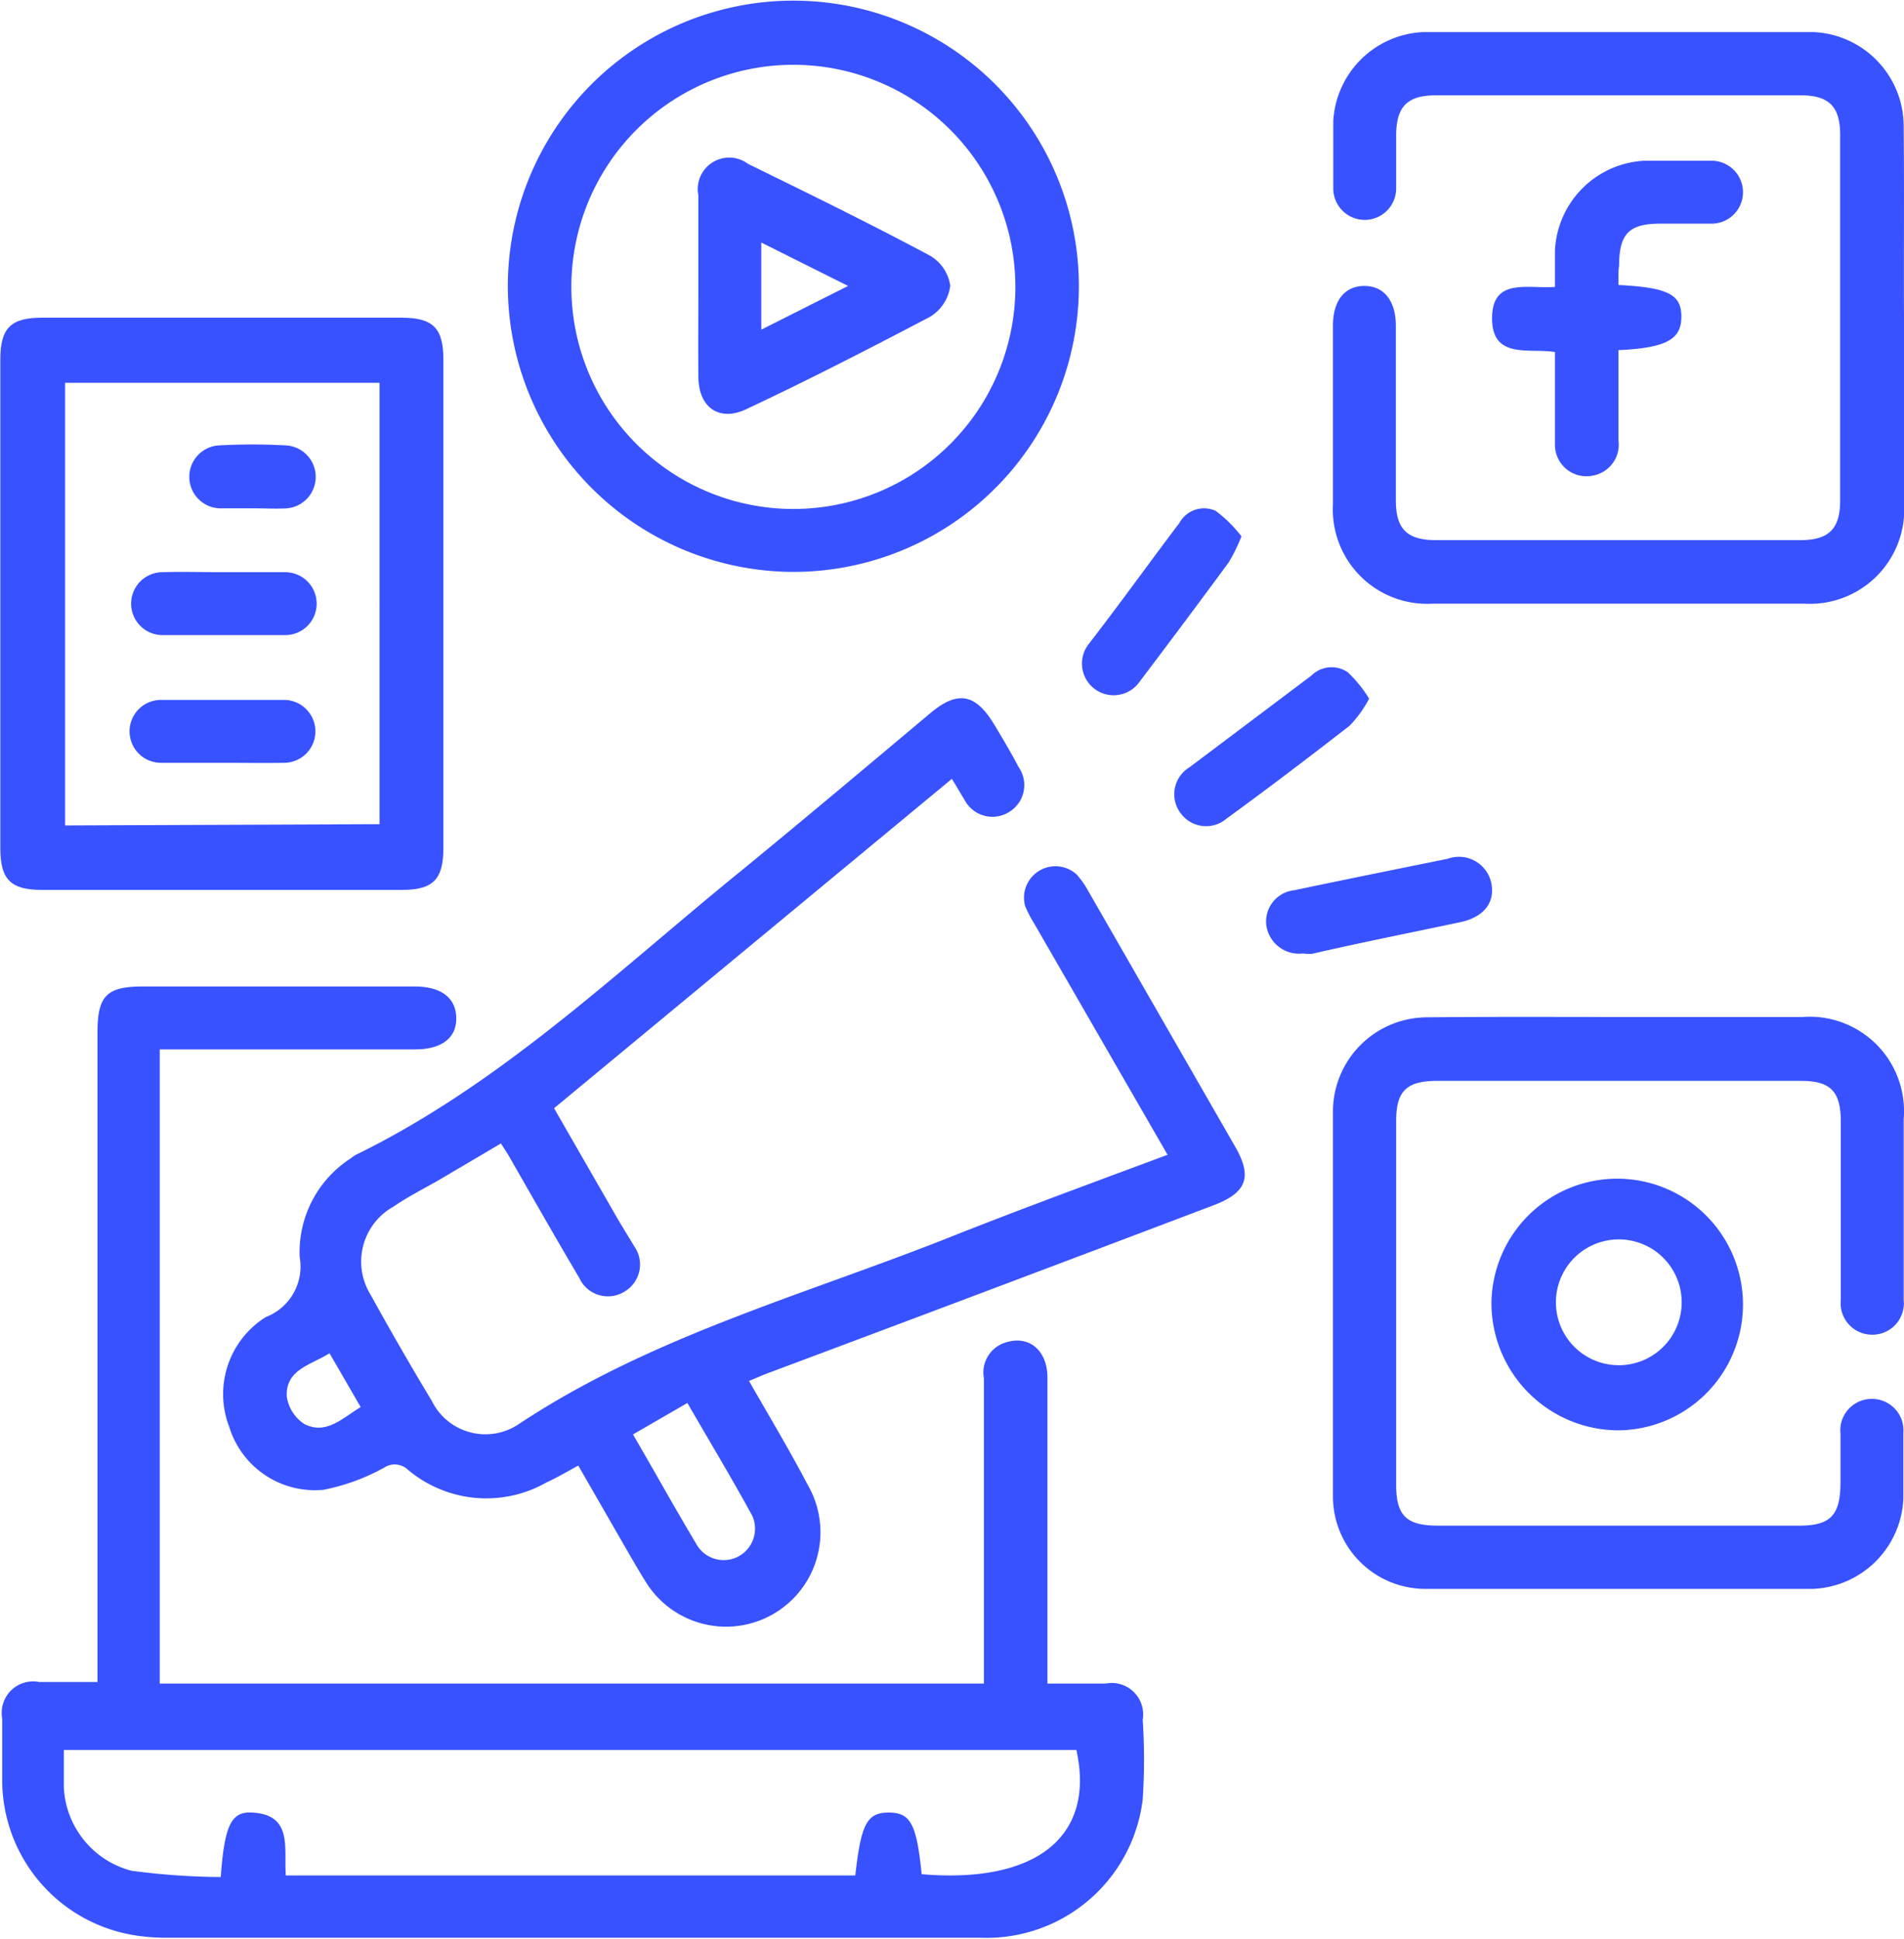 <svg id="Layer_1" data-name="Layer 1" xmlns="http://www.w3.org/2000/svg" width="60.55" height="61.65" viewBox="0 0 60.55 61.65">
  <defs>
    <style>
      .cls-1 {
        fill: #3952ff;
      }
    </style>
  </defs>
  <g>
    <path class="cls-1" d="M7.3,37.52V57.7H33.51V57q0-4.48,0-9a1,1,0,0,1,.75-1.16c.71-.2,1.27.29,1.27,1.13,0,2.51,0,5,0,7.51v2.22c.65,0,1.25,0,1.85,0a1,1,0,0,1,1.18,1.15,19.36,19.36,0,0,1,0,2.53,5,5,0,0,1-5.16,4.4q-12.95,0-25.9,0a6.35,6.35,0,0,1-1.07-.09,5,5,0,0,1-4.14-4.88q0-1,0-2a1,1,0,0,1,1.18-1.16l1.7,0,.15,0V37c0-1.16.29-1.46,1.44-1.46h8.64c.85,0,1.32.36,1.33,1s-.47,1-1.31,1H7.3ZM31.53,63.76c3.66.31,5.53-1.21,4.92-3.95H4.25c0,.42,0,.8,0,1.18a2.88,2.88,0,0,0,2.15,2.66,22.46,22.46,0,0,0,2.84.2c.12-1.64.33-2.09,1-2.05,1.31.07,1,1.15,1.07,2H29.42c.18-1.63.37-2,1.06-2S31.37,62.15,31.53,63.76Z" transform="translate(-2.22 -4.18)"/>
    <path class="cls-1" d="M39.35,40.89l-4.24-7.35a3.71,3.71,0,0,1-.29-.56,1,1,0,0,1,1.64-1,2.74,2.74,0,0,1,.36.51l4.65,8.09c.59,1,.42,1.51-.67,1.92q-7.12,2.7-14.26,5.37l-.5.21c.64,1.12,1.29,2.2,1.87,3.31a3,3,0,0,1-5.2,3c-.15-.23-.28-.47-.42-.7l-1.68-2.92c-.35.19-.65.37-1,.53a3.87,3.87,0,0,1-4.42-.4.61.61,0,0,0-.76-.06,6.64,6.64,0,0,1-1.92.7,2.85,2.85,0,0,1-3-2,2.89,2.89,0,0,1,1.16-3.49,1.72,1.72,0,0,0,1.08-1.91A3.55,3.55,0,0,1,13.38,41a.91.91,0,0,1,.16-.11c4.64-2.27,8.33-5.85,12.29-9.06,2-1.64,4-3.32,6-5,.85-.7,1.41-.6,2,.37.27.45.54.9.78,1.36A1,1,0,0,1,34.3,30a1,1,0,0,1-1.41-.4c-.12-.19-.23-.39-.4-.66L19.84,39.41l1.95,3.39c.2.35.41.68.6,1a1,1,0,0,1-.31,1.44,1,1,0,0,1-1.44-.44c-.77-1.3-1.52-2.62-2.27-3.93l-.22-.34-2,1.18c-.48.27-1,.54-1.42.83A2,2,0,0,0,14,45.33c.63,1.14,1.28,2.27,1.95,3.38a1.9,1.9,0,0,0,2.77.74c4.15-2.75,8.92-4.06,13.48-5.85C34.53,42.67,36.91,41.8,39.35,40.89Zm-17,8.89c.7,1.2,1.33,2.34,2,3.46a1,1,0,0,0,1.35.42,1,1,0,0,0,.44-1.3c-.65-1.19-1.35-2.35-2.06-3.58ZM12.7,47.2c-.61.38-1.4.52-1.36,1.37a1.26,1.26,0,0,0,.56.88c.69.35,1.2-.18,1.79-.54Z" transform="translate(-2.22 -4.18)"/>
    <path class="cls-1" d="M62.77,14.34c0,1.94,0,3.88,0,5.81a3,3,0,0,1-3.18,3.22H47.79a3,3,0,0,1-3.18-3.16c0-1.9,0-3.79,0-5.68,0-.8.38-1.26,1-1.26s1,.47,1,1.27c0,1.85,0,3.7,0,5.55,0,.91.36,1.26,1.27,1.26h11.6c.9,0,1.26-.36,1.26-1.26V8.47c0-.91-.36-1.26-1.26-1.26H47.89c-.91,0-1.26.35-1.27,1.25,0,.57,0,1.14,0,1.71a1,1,0,1,1-2,0c0-.72,0-1.44,0-2.15A3,3,0,0,1,47.48,5.2c4.14,0,8.28,0,12.41,0a3,3,0,0,1,2.87,3C62.78,10.26,62.76,12.3,62.77,14.34Z" transform="translate(-2.22 -4.18)"/>
    <path class="cls-1" d="M53.68,36.51h5.86a3,3,0,0,1,3.22,3.24c0,1.92,0,3.83,0,5.75a1,1,0,0,1-1,1.11,1,1,0,0,1-1-1.1c0-.15,0-.29,0-.44V39.84c0-1-.35-1.3-1.29-1.3H47.93c-1,0-1.31.34-1.31,1.28V51.38c0,1,.34,1.3,1.34,1.3H59.44c1,0,1.3-.34,1.31-1.34,0-.52,0-1.05,0-1.58a1,1,0,0,1,1-1.11,1,1,0,0,1,1,1.08c0,.69,0,1.39,0,2.08a3,3,0,0,1-2.88,2.88q-6.18,0-12.36,0a2.94,2.94,0,0,1-2.9-2.91q0-6.16,0-12.32a3,3,0,0,1,3-2.94C49.64,36.5,51.66,36.51,53.68,36.51Z" transform="translate(-2.22 -4.18)"/>
    <path class="cls-1" d="M2.23,23.38V15.61c0-1,.33-1.33,1.32-1.33H15c1,0,1.32.34,1.32,1.33q0,7.76,0,15.53c0,1-.33,1.33-1.32,1.33H3.55c-1,0-1.32-.34-1.32-1.33Zm12.06,7V16.35h-10V30.42Z" transform="translate(-2.22 -4.18)"/>
    <path class="cls-1" d="M18.37,13.27a9.08,9.08,0,1,1,9,9.09A9.1,9.1,0,0,1,18.37,13.27Zm16.14,0a7.06,7.06,0,1,0-7.08,7.09A7.06,7.06,0,0,0,34.51,13.25Z" transform="translate(-2.22 -4.18)"/>
    <path class="cls-1" d="M49.65,45.58a4,4,0,1,1,4,4.07A4.05,4.05,0,0,1,49.65,45.58Zm6.05,0a2,2,0,1,0-2,2A2,2,0,0,0,55.7,45.6Z" transform="translate(-2.22 -4.18)"/>
    <path class="cls-1" d="M53.69,13.24c1.57.08,2,.3,2,1s-.42,1-2,1.07c0,.95,0,1.91,0,2.87a1,1,0,0,1-.82,1.12,1,1,0,0,1-1.2-1c0-1,0-1.93,0-2.93-.82-.13-2,.24-2-1.07s1.14-.93,2-1c0-.41,0-.79,0-1.16a3,3,0,0,1,2.84-2.85c.71,0,1.43,0,2.14,0a1,1,0,1,1,0,2c-.54,0-1.09,0-1.64,0-1,0-1.3.34-1.3,1.34C53.68,12.79,53.69,13,53.69,13.24Z" transform="translate(-2.22 -4.18)"/>
    <path class="cls-1" d="M43.66,34.49a1.05,1.05,0,0,1-1.17-.9,1,1,0,0,1,.89-1.11c1.62-.34,3.25-.67,4.88-1a1.05,1.05,0,0,1,1.38.75c.14.63-.22,1.11-1,1.27-1.56.33-3.12.64-4.69,1A1.32,1.32,0,0,1,43.66,34.49Z" transform="translate(-2.22 -4.18)"/>
    <path class="cls-1" d="M41.7,21.23a5.73,5.73,0,0,1-.4.82c-.94,1.28-1.9,2.56-2.86,3.83a1,1,0,1,1-1.61-1.21c1-1.29,1.93-2.59,2.9-3.87a.89.89,0,0,1,1.15-.38A4.19,4.19,0,0,1,41.7,21.23Z" transform="translate(-2.22 -4.18)"/>
    <path class="cls-1" d="M45.76,26.39a3.75,3.75,0,0,1-.62.86c-1.29,1-2.6,2-3.91,2.95a1,1,0,0,1-1.45-.15,1,1,0,0,1,.27-1.48l3.87-2.91a.91.91,0,0,1,1.16-.11A4.06,4.06,0,0,1,45.76,26.39Z" transform="translate(-2.22 -4.18)"/>
    <path class="cls-1" d="M9.29,22.37c.66,0,1.31,0,2,0a1,1,0,1,1,0,2q-2,0-3.9,0a1,1,0,1,1,0-2C8,22.35,8.64,22.37,9.29,22.37Z" transform="translate(-2.22 -4.18)"/>
    <path class="cls-1" d="M9.29,28.43c-.65,0-1.3,0-1.95,0a1,1,0,1,1,0-2c1.3,0,2.6,0,3.91,0a1,1,0,1,1,0,2C10.6,28.44,9.94,28.43,9.29,28.43Z" transform="translate(-2.22 -4.18)"/>
    <path class="cls-1" d="M10.31,20.34c-.36,0-.72,0-1.07,0a1,1,0,0,1-1-1,1,1,0,0,1,.93-1,19.28,19.28,0,0,1,2.15,0,1,1,0,0,1,.94,1,1,1,0,0,1-.93,1C11,20.36,10.66,20.34,10.31,20.34Z" transform="translate(-2.22 -4.18)"/>
    <path class="cls-1" d="M24.43,13.23c0-1,0-1.9,0-2.84a1,1,0,0,1,1.58-1c1.94.95,3.88,1.9,5.79,2.92a1.33,1.33,0,0,1,.64.95,1.35,1.35,0,0,1-.66,1c-1.91,1-3.85,2-5.79,2.91-.86.43-1.55,0-1.56-1S24.43,14.19,24.43,13.23Zm2,1.43,2.76-1.39-2.76-1.38Z" transform="translate(-2.22 -4.18)"/>
  </g>
</svg>
